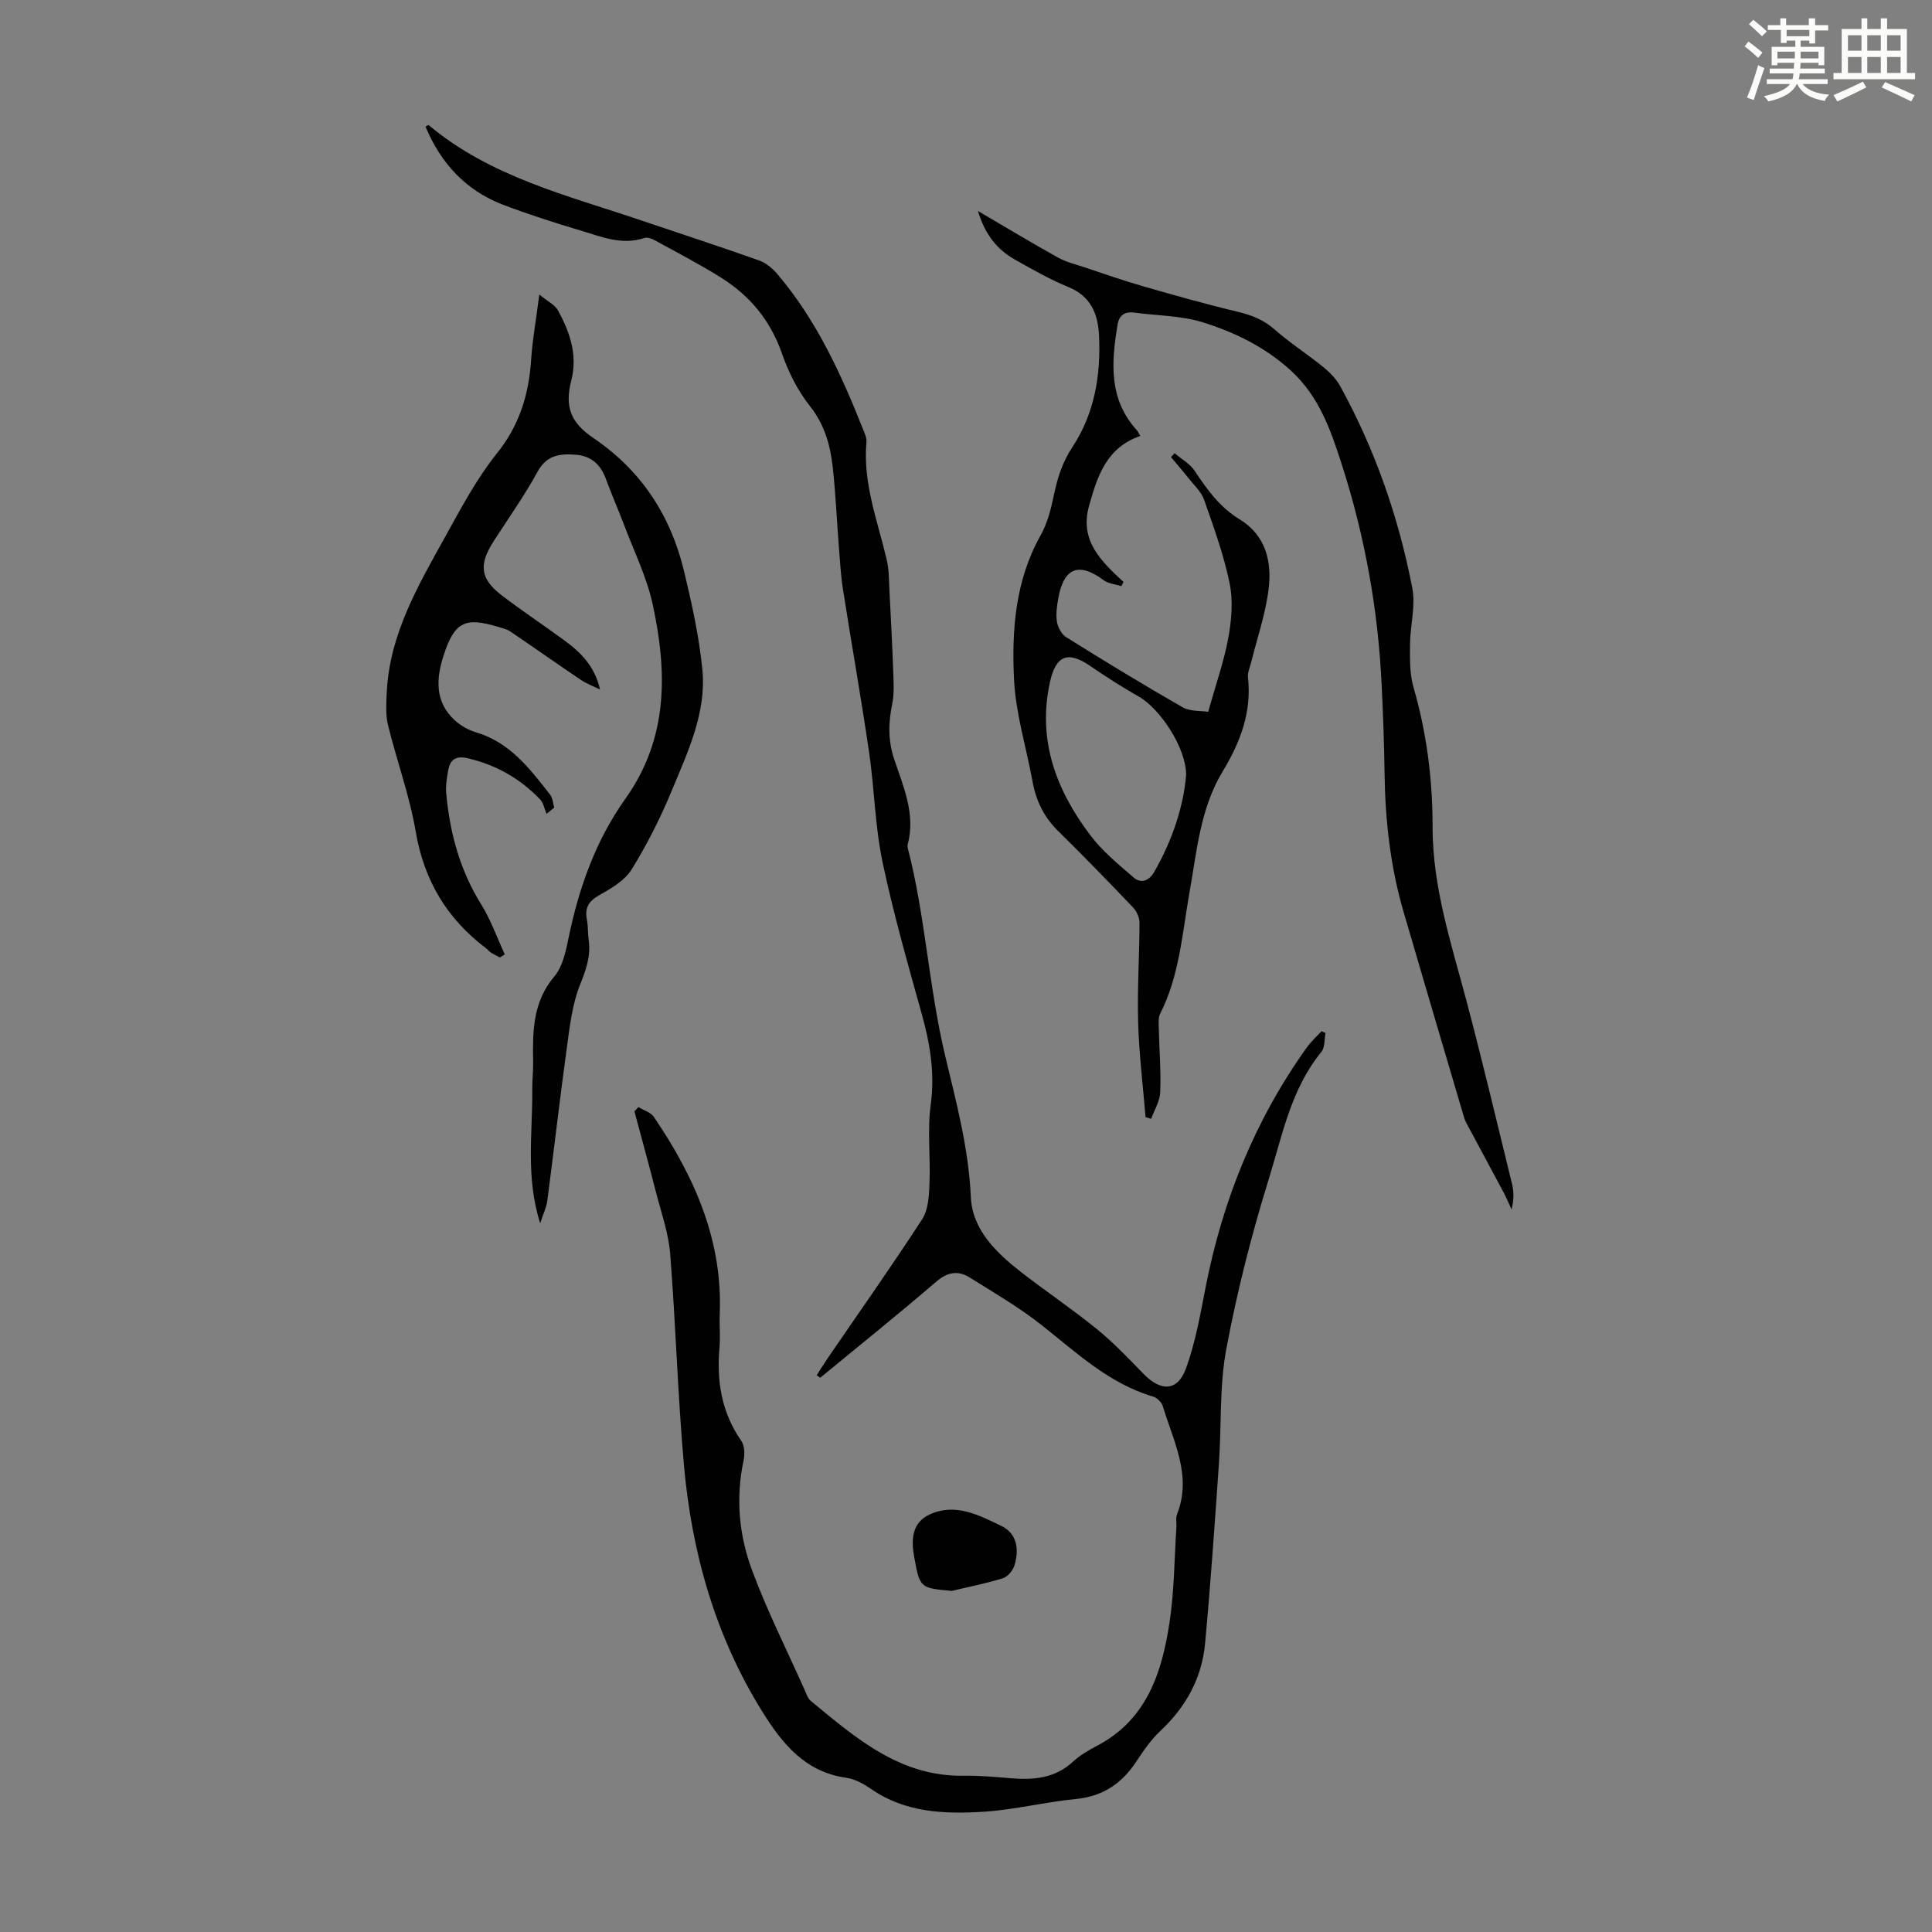 <svg enable-background="new 0 0 400 400" viewBox="0 0 400 400" xmlns="http://www.w3.org/2000/svg"><rect x="0" y="0" width="400" height="400" fill="#808080" stroke="none"/><path d="m361.2 9.6.8-1c.9.7 1.9 1.4 2.9 2.3l-.9 1.1c-1-1-2-1.8-2.8-2.4zm.5 10.6c.9-2.1 1.6-4.3 2.3-6.7.4.2.8.4 1.3.6-.7 2.1-1.5 4.3-2.2 6.6zm.4-15.2.9-.9c1 .8 2 1.6 2.8 2.4l-1 1c-.9-.9-1.8-1.7-2.7-2.5zm12.5-1.2h1.2v1.4h2.7v1.1h-2.7v2.7h-1.2v-.6h-1.8v1.3h4.9v3.8h-1.2v-.5h-3.7c0 .4-.1.9-.1 1.2h5.1v1h-5.2c0 .5-.1.9-.2 1.2h6v1h-5.2c1.1 1.3 2.9 2 5.5 2.2-.4.4-.7.8-.9 1.3-2.9-.5-4.8-1.6-5.7-3.5h-.1c-.8 1.7-2.7 2.9-5.9 3.6-.2-.4-.6-.8-.9-1.1 2.8-.6 4.6-1.4 5.4-2.5h-4.8v-1h5.3c.1-.3.2-.7.2-1.2h-4.9v-1h5c0-.4 0-.8.1-1.2h-3.5v.5h-1.2v-3.8h4.9v-1.3h-1.8v.5h-1.2v-2.7h-2.7v-1h2.6v-1.4h1.2v1.4h4.7v-1.4zm-6.6 8.3h3.6c0-.4 0-.9 0-1.4h-3.6zm1.9-4.6h4.7v-1.3h-4.7zm6.6 3.2h-3.7v1.4h3.7z" fill="#fbfcfa"/><path d="m385.3 3.8h1.3v2.2h2.8v-2.2h1.3v2.2h4.1v9.1h1.7v1.3h-16.9v-1.3h1.7v-9.1h4.1v-2.2zm.4 13.1.7 1.2c-1.8.9-3.8 1.9-6 2.9-.2-.4-.5-.8-.8-1.3 2.3-1 4.3-1.9 6.1-2.8zm-3.1-6.4h2.8v-3.2h-2.8zm0 4.6h2.8v-3.3h-2.8zm4-4.6h2.8v-3.2h-2.8zm0 4.6h2.8v-3.3h-2.8zm3.7 1.9c2.1.9 4.1 1.8 6.1 2.7l-.7 1.3c-2.2-1.1-4.2-2-6.1-2.9zm3.2-9.7h-2.8v3.2h2.8zm-2.8 7.8h2.8v-3.3h-2.8z" fill="#fbfcfa"/><g fill="#010102"><path d="m132.17 229.21c1.08.66 2.55 1.07 3.2 2.03 8.39 12.34 14.3 25.55 13.64 40.93-.09 2.24.15 4.49-.04 6.71-.62 6.99.37 13.52 4.51 19.43.69.99.74 2.77.47 4.06-1.65 7.74-.96 15.42 1.72 22.64 3.13 8.47 7.23 16.59 10.92 24.86.36.81.66 1.79 1.3 2.31 9.33 7.69 18.5 15.72 31.74 15.47 3.23-.06 6.48.26 9.71.52 4.69.38 9.09.01 12.8-3.43 1.46-1.35 3.26-2.39 5.03-3.32 10.29-5.41 13.39-15.15 14.97-25.52.99-6.5.99-13.14 1.42-19.73.06-.89-.17-1.88.14-2.67 3.14-8.01-.77-15.08-2.95-22.37-.24-.8-1.19-1.74-2.01-1.98-9.09-2.69-15.77-9.01-22.95-14.7-4.7-3.73-9.94-6.78-15.05-9.97-2.39-1.49-4.58-1.13-6.92.89-7.88 6.77-15.98 13.27-24 19.88-.24-.18-.48-.35-.73-.53.76-1.18 1.49-2.38 2.29-3.54 6.55-9.58 13.26-19.06 19.57-28.79 1.27-1.97 1.39-4.88 1.49-7.37.23-5.45-.47-10.99.26-16.35.89-6.54-.15-12.6-1.88-18.8-2.9-10.44-5.9-20.89-8.12-31.49-1.55-7.41-1.66-15.1-2.76-22.61-1.65-11.27-3.65-22.48-5.41-33.74-.45-2.86-.61-5.77-.84-8.65-.44-5.57-.67-11.17-1.29-16.72-.51-4.55-1.7-8.79-4.74-12.62-2.52-3.17-4.44-7.04-5.78-10.89-2.38-6.8-6.61-11.91-12.55-15.64-4.44-2.79-9.12-5.21-13.72-7.74-.64-.35-1.58-.71-2.19-.5-4.62 1.55-8.85-.23-13.08-1.5-5.45-1.63-10.89-3.36-16.21-5.39-7.72-2.95-12.87-8.6-16.04-16.17.32-.15.6-.36.66-.31 12.8 10.74 28.71 14.55 43.99 19.73 8.15 2.76 16.33 5.42 24.44 8.3 1.45.51 2.82 1.69 3.84 2.9 8.06 9.51 13.16 20.68 17.7 32.14.32.82.75 1.73.67 2.56-.77 8.49 2.3 16.29 4.19 24.32.5 2.13.46 4.4.58 6.61.3 5.67.59 11.34.79 17.01.08 2.1.19 4.27-.23 6.31-.81 3.91-.88 7.6.44 11.49 1.91 5.66 4.43 11.33 2.77 17.59-.06.21-.06.46 0 .67 3.66 14.13 4.36 28.79 7.74 42.98 2.3 9.65 4.88 19.22 5.33 29.31.3 6.83 5.34 11.63 10.58 15.69 5.13 3.97 10.53 7.61 15.56 11.7 3.45 2.81 6.54 6.07 9.65 9.27 3.58 3.68 7.04 3.58 8.76-1.17 1.96-5.4 2.96-11.17 4.07-16.84 3.52-18.02 10.25-34.66 20.95-49.62.87-1.22 2.02-2.24 3.04-3.35.28.13.56.25.83.38-.27 1.32-.11 2.99-.87 3.91-6.33 7.74-8.11 17.4-10.93 26.48-3.57 11.51-6.55 23.26-8.76 35.1-1.44 7.74-.96 15.82-1.52 23.74-.86 12.39-1.72 24.78-2.86 37.14-.66 7.17-3.96 13.15-9.26 18.12-1.93 1.81-3.48 4.07-4.95 6.3-3.01 4.58-6.95 7.26-12.58 7.8-6.33.61-12.59 2.21-18.92 2.62-8.14.52-16.3.25-23.46-4.71-1.53-1.06-3.36-2.07-5.16-2.32-8.49-1.19-13.24-7.1-17.31-13.63-9.78-15.69-14.68-33.06-16.28-51.32-1.27-14.48-1.68-29.03-2.83-43.52-.34-4.29-1.84-8.49-2.92-12.7-1.44-5.61-2.98-11.2-4.48-16.79.28-.3.55-.6.82-.89z"/><path d="m250.14 147.37c1.6-5.72 3.29-10.48 4.18-15.38.67-3.65 1-7.63.26-11.22-1.21-5.88-3.28-11.6-5.28-17.29-.6-1.71-2.15-3.09-3.32-4.58-1.14-1.45-2.35-2.84-3.54-4.26.25-.27.5-.54.74-.81 1.41 1.2 3.19 2.17 4.17 3.66 2.55 3.86 5.19 7.52 9.24 9.99 5.53 3.36 6.77 8.83 6.05 14.58-.63 5.06-2.34 9.98-3.57 14.96-.26 1.07-.8 2.19-.69 3.22.79 7.23-1.58 13.43-5.27 19.53-4.62 7.63-5.32 16.5-6.85 25.08-1.5 8.44-2.06 17.12-6.04 24.98-.46.9-.32 2.15-.3 3.23.1 4.36.46 8.72.29 13.07-.07 1.86-1.21 3.67-1.87 5.5-.39-.11-.78-.22-1.17-.34-.53-6.53-1.34-13.05-1.53-19.59-.2-6.89.27-13.8.28-20.71 0-1.05-.6-2.34-1.34-3.12-5.1-5.34-10.25-10.65-15.52-15.83-2.92-2.87-4.56-6.25-5.28-10.22-1.28-7.03-3.47-13.99-3.83-21.05-.51-10.26.23-20.55 5.5-29.94 1.38-2.46 2.13-5.37 2.71-8.17.75-3.62 1.75-6.9 3.88-10.12 4.57-6.91 5.9-14.88 5.5-23.11-.22-4.52-1.72-8.1-6.36-10.01-3.81-1.56-7.43-3.64-11.03-5.66-3.73-2.09-6.23-5.25-7.68-10.08 5.89 3.45 11.19 6.65 16.59 9.65 1.71.95 3.68 1.42 5.56 2.04 3.98 1.33 7.94 2.72 11.97 3.88 6.51 1.87 13.04 3.72 19.63 5.29 2.9.69 5.39 1.65 7.67 3.67 3.17 2.8 6.78 5.1 10.07 7.77 1.35 1.1 2.67 2.44 3.5 3.94 7.22 13.13 12.11 27.16 14.94 41.83.72 3.72-.44 7.78-.47 11.68-.02 2.96-.09 6.07.72 8.86 2.73 9.44 3.96 19.08 3.95 28.83-.02 12.54 3.86 24.2 7.01 36.07 3.34 12.62 6.36 25.33 9.46 38.02.39 1.6.36 3.31-.12 5.2-.52-1.14-1-2.3-1.58-3.41-2.4-4.51-4.84-9.01-7.25-13.51-.37-.68-.77-1.37-.99-2.1-4.18-14.14-8.35-28.28-12.49-42.43-2.76-9.4-3.85-19.04-3.98-28.81-.08-6.15-.31-12.31-.61-18.46-.74-15.47-3.45-30.55-8.19-45.35-2.36-7.37-4.78-14.34-10.69-19.7-5.27-4.78-11.51-7.84-18.11-9.9-4.48-1.4-9.4-1.37-14.12-2.01-1.99-.27-3.22.42-3.56 2.49-1.28 7.74-1.89 15.36 3.96 21.82.28.31.44.71.75 1.22-7.01 2.4-8.89 8.33-10.61 14.46-2.03 7.24 2.53 11.49 7.13 15.77-.15.29-.29.58-.44.87-1.24-.4-2.69-.51-3.68-1.24-5.06-3.76-8.19-2.64-9.35 3.58-.3 1.64-.57 3.38-.32 4.99.18 1.18.97 2.64 1.95 3.25 7.95 4.96 15.95 9.84 24.07 14.49 1.59.91 3.78.7 5.3.94zm-4.57 13.08c.02-5.68-5.45-13.74-9.73-16.19-3.47-1.98-6.85-4.13-10.14-6.39-4.65-3.2-7.12-2.15-8.34 3.44-2.6 12.01 1.33 22.32 8.4 31.64 2.5 3.3 5.82 6.04 8.99 8.76 1.48 1.27 3.15.66 4.19-1.14 3.86-6.69 6.14-13.86 6.63-20.12z"/><path d="m124.23 142.75c-1.33-.65-2.75-1.17-3.97-1.99-4.9-3.3-9.72-6.71-14.61-10.02-.72-.49-1.64-.69-2.5-.95-6.85-2.09-9.05-1.05-11.3 5.89-1.54 4.74-1.88 9.54 2.21 13.36 1.24 1.16 2.88 2.1 4.5 2.58 7.03 2.09 11.16 7.55 15.35 12.93.53.69.57 1.76.84 2.65-.53.43-1.06.87-1.59 1.3-.45-1.03-.65-2.29-1.38-3.04-4.13-4.28-9.09-7.12-14.95-8.47-2.44-.56-3.65.25-4.04 2.53-.26 1.54-.55 3.13-.41 4.66.74 8.2 2.82 15.96 7.25 23.07 2 3.21 3.27 6.88 4.88 10.34-.33.21-.66.43-.99.64-.62-.33-1.27-.62-1.86-.99-.37-.23-.64-.63-1-.89-8.11-6.11-12.86-14.03-14.59-24.18-1.27-7.46-3.93-14.67-5.74-22.05-.51-2.09-.36-4.38-.27-6.57.53-12.19 6.54-22.37 12.22-32.62 3.24-5.85 6.43-11.86 10.58-17.04 4.67-5.82 6.62-12.16 7.1-19.34.28-4.22 1.04-8.41 1.7-13.57 1.64 1.37 3.24 2.11 3.91 3.36 2.42 4.47 4.06 9.17 2.71 14.44-1.4 5.46-.13 8.72 4.59 11.92 9.88 6.69 15.97 16.01 18.73 27.46 1.62 6.71 3.12 13.52 3.81 20.38.9 8.98-3 17.09-6.32 25.13-2.33 5.64-5.11 11.15-8.31 16.33-1.42 2.29-4.21 3.93-6.68 5.32-2.22 1.24-3.06 2.62-2.59 5.05.27 1.42.18 2.91.38 4.35.46 3.33-.61 6.17-1.84 9.27-1.57 3.96-2.07 8.4-2.66 12.68-1.46 10.64-2.68 21.3-4.08 31.95-.18 1.35-.82 2.64-1.47 4.66-3.07-9.71-1.54-18.79-1.64-27.77-.02-1.9.22-3.8.18-5.7-.11-6.26-.1-12.34 4.37-17.62 1.69-2 2.37-5.07 2.92-7.77 2.11-10.43 5.64-20.38 11.78-29.01 8.95-12.56 8.71-26.2 5.71-40.17-1.23-5.71-3.9-11.11-5.98-16.63-1.18-3.13-2.55-6.2-3.69-9.34-1.1-3.04-3.03-4.89-6.34-5.13-3.25-.23-5.97.06-7.86 3.53-2.72 5-6.06 9.66-9.14 14.47-3.06 4.79-2.72 7.71 1.72 11.11 4.17 3.2 8.56 6.1 12.8 9.21 3.43 2.47 6.45 5.38 7.56 10.29z"/><path d="m197.06 329.38c-6.56-.6-6.61-.59-7.77-6.93-.65-3.55-.59-7.2 3.25-8.93 5.32-2.4 10.17.19 14.8 2.42 2.95 1.41 3.81 4.44 2.7 8.14-.32 1.07-1.4 2.36-2.4 2.68-3.46 1.07-7.04 1.77-10.58 2.62z"/></g></svg>